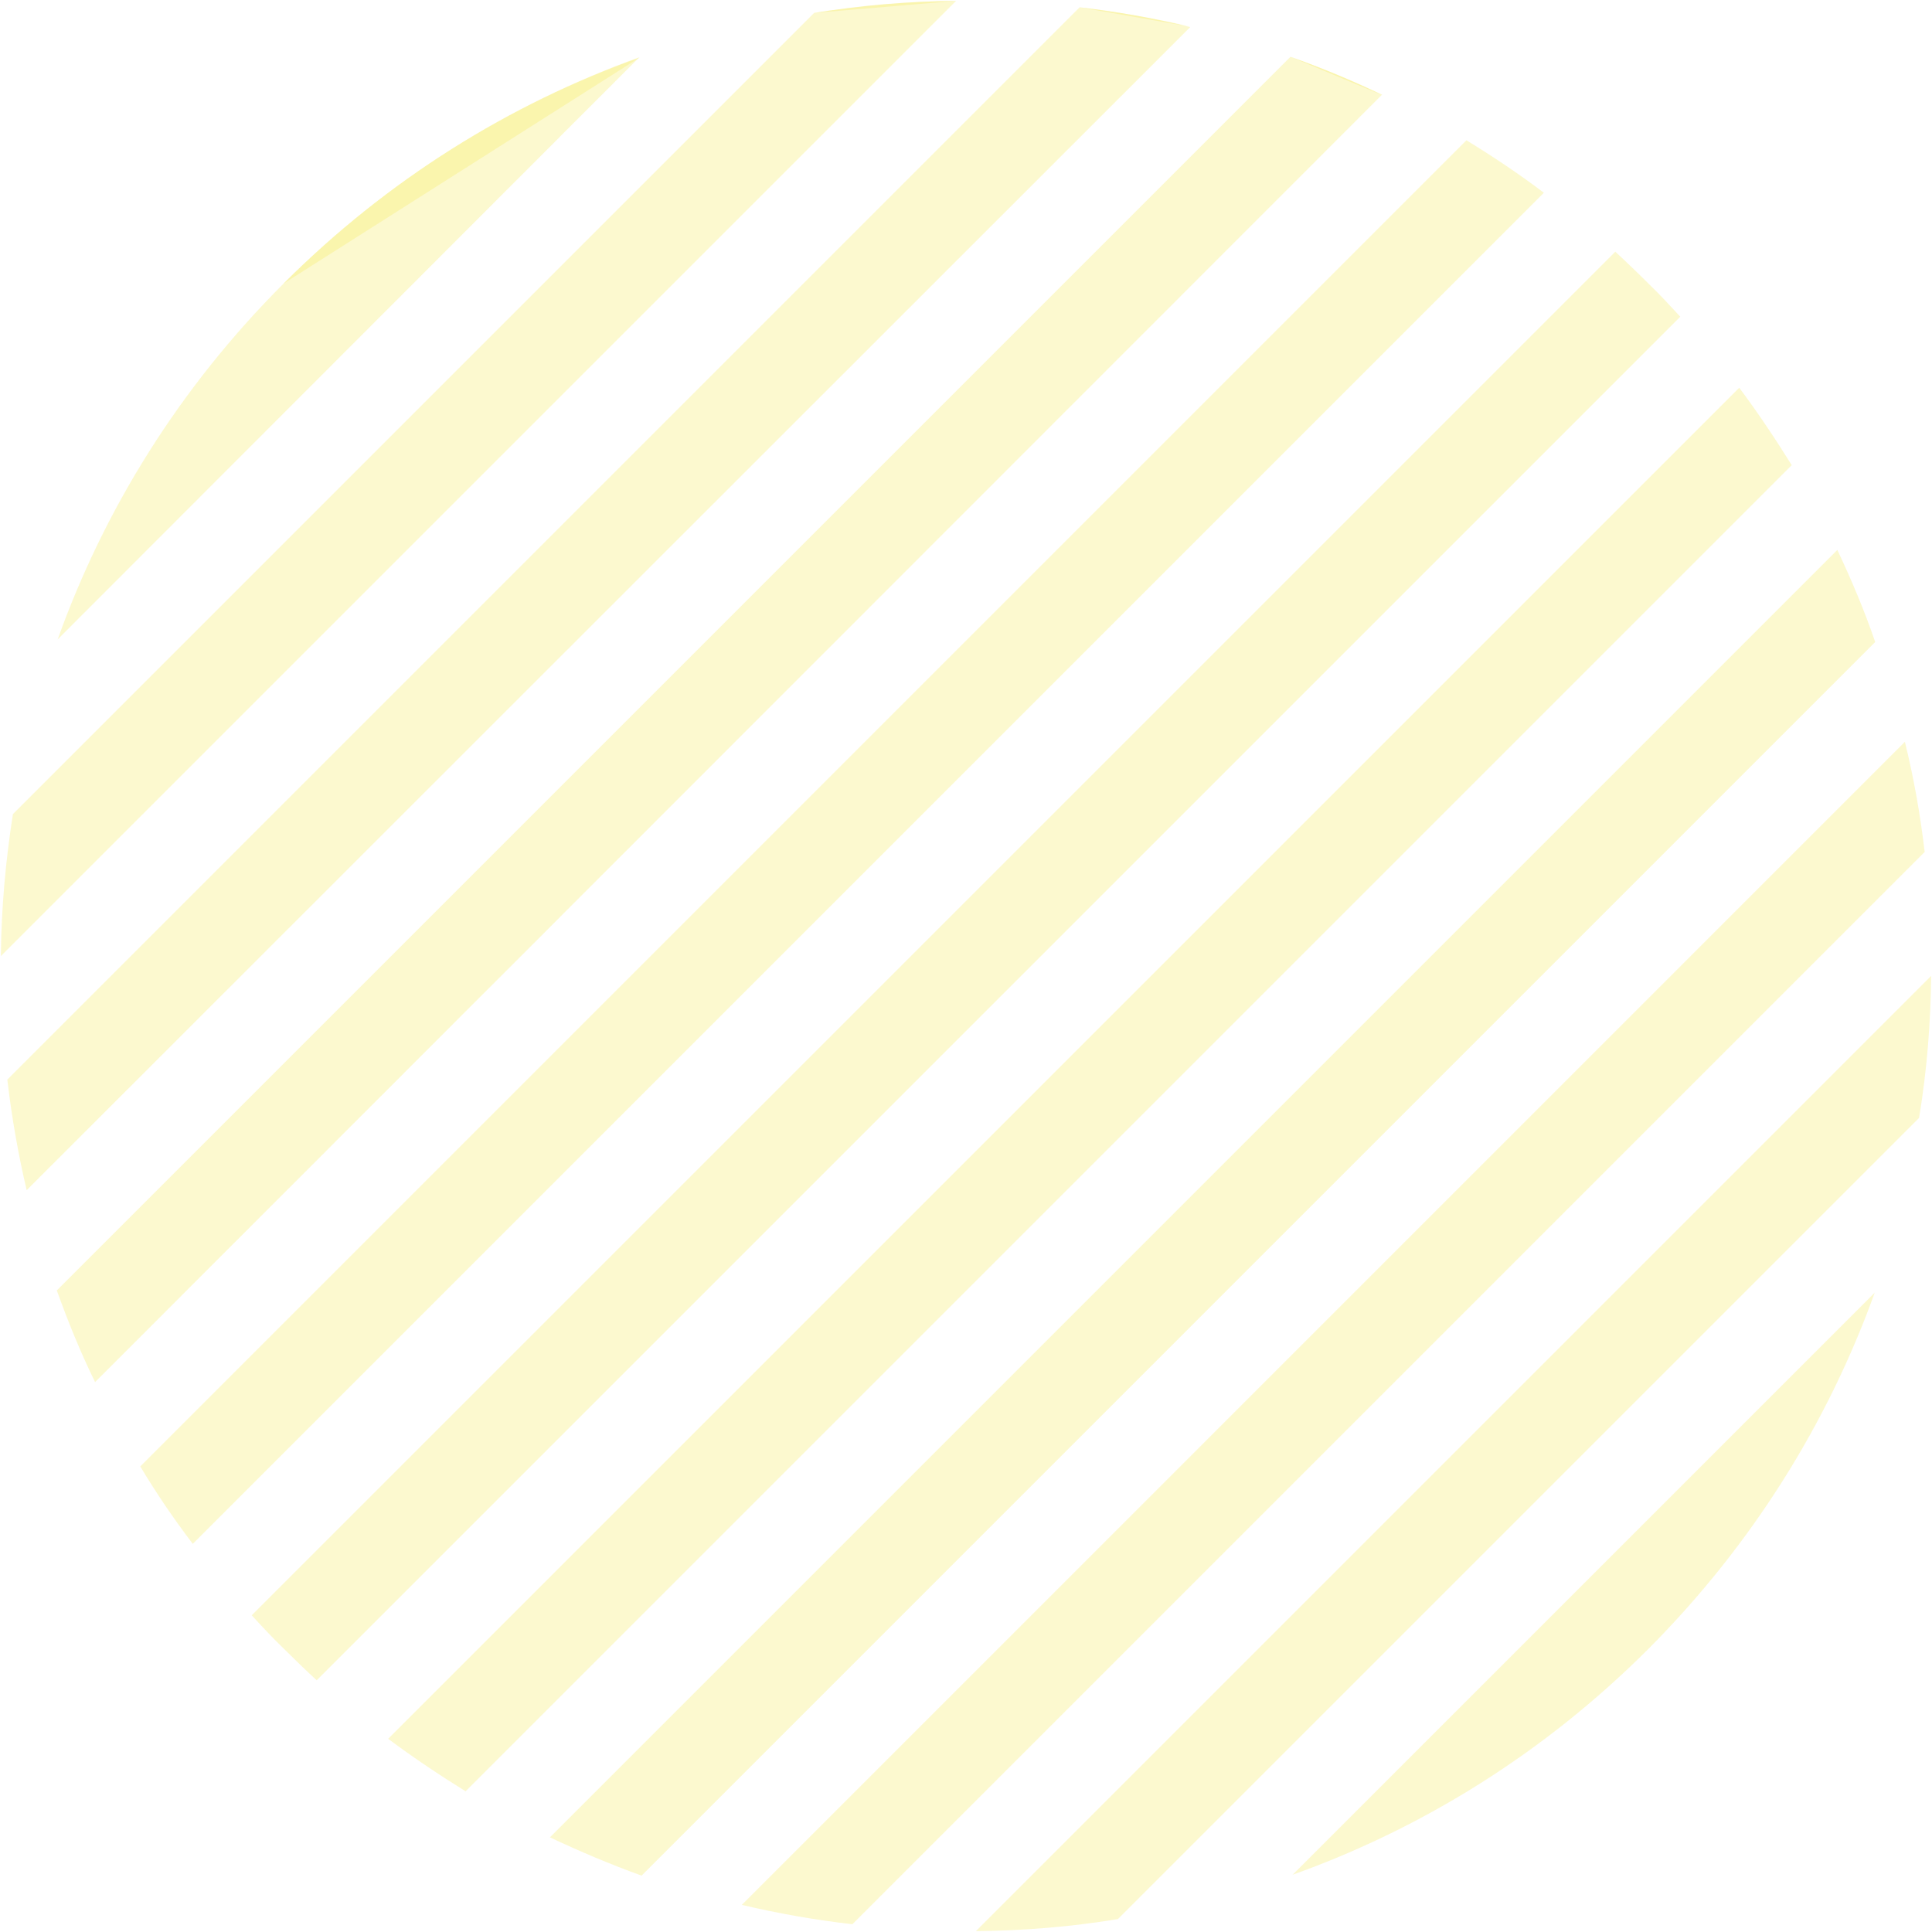 <?xml version="1.0" encoding="utf-8"?>
<!-- Generator: Adobe Illustrator 25.4.1, SVG Export Plug-In . SVG Version: 6.00 Build 0)  -->
<svg version="1.1" id="레이어_1" xmlns="http://www.w3.org/2000/svg" xmlns:xlink="http://www.w3.org/1999/xlink" x="0px"
	 y="0px" width="449px" height="449px" viewBox="0 0 449 449" style="enable-background:new 0 0 449 449;" xml:space="preserve">
<style type="text/css">
	.st0{fill:none;}
	.st1{opacity:0.3;fill:#F5EB60;enable-background:new    ;}
</style>
<g>
	<path class="st0" d="M416.4,108.2L108.2,416.4c6.4,3.9,12.9,7.4,19.6,10.6L427,127.8C423.8,121.1,420.2,114.6,416.4,108.2z"/>
	<path class="st0" d="M222.2,0.2l-222,222c-0.1,9.6,0.4,19.2,1.5,28.7L250.9,1.7C241.4,0.6,231.8,0.1,222.2,0.2z"/>
	<path class="st0" d="M435.8,149.1L149.1,435.8c7.7,2.7,15.5,5,23.3,6.9l270.3-270.3C440.9,164.6,438.6,156.8,435.8,149.1z"/>
	<path class="st0" d="M390.5,73.6L73.6,390.5c5.3,4.9,10.9,9.4,16.5,13.7l314-314C399.9,84.5,395.4,78.9,390.5,73.6z"/>
	<path class="st0" d="M321.2,22L22,321.2c3.2,6.7,6.7,13.2,10.6,19.6L340.8,32.6C334.4,28.7,327.9,25.2,321.2,22z"/>
	<path class="st0" d="M276.6,6.3L6.3,276.6c1.9,7.9,4.2,15.7,6.9,23.3L299.9,13.2C292.2,10.4,284.4,8.1,276.6,6.3z"/>
	<path class="st0" d="M383.1,383.1L383.1,383.1C383.1,383.1,383.1,383.1,383.1,383.1C383.1,383.1,383.1,383.1,383.1,383.1z"/>
	<path class="st0" d="M148.6,13.3L13.3,148.6C8.6,161.8,5.1,175.4,3,189.2L189.2,3C175.4,5.1,161.8,8.6,148.6,13.3z"/>
	<path class="st0" d="M446,259.8L259.8,446c13.8-2.2,27.4-5.6,40.6-10.4l135.3-135.3C440.4,287.2,443.9,273.6,446,259.8z"/>
	<path class="st0" d="M358.9,44.8l-314,314c4.3,5.7,8.8,11.2,13.7,16.5L375.4,58.5C370.1,53.6,364.5,49.1,358.9,44.8z"/>
	<path class="st0" d="M447.3,198.1L198.1,447.3c9.5,1.1,19.1,1.6,28.7,1.5l222-222C448.9,217.2,448.4,207.6,447.3,198.1z"/>
	<path class="st1" d="M65.9,65.9c24.2-24.2,52.5-41.7,82.7-52.5"/>
	<path class="st1" d="M65.9,65.9c-24.2,24.2-41.7,52.5-52.5,82.7L148.6,13.3C118.4,24.2,90.1,41.7,65.9,65.9z"/>
	<path class="st1" d="M189.2,3c10.9-1.7,21.9-2.7,33-2.8"/>
	<path class="st1" d="M189.2,3L3,189.2c-1.7,10.9-2.7,21.9-2.8,33l222-222C211.2,0.3,200.1,1.2,189.2,3z"/>
	<path class="st1" d="M250.9,1.7c8.6,1,17.2,2.5,25.7,4.5"/>
	<path class="st1" d="M250.9,1.7L1.7,250.9c1,8.6,2.5,17.2,4.5,25.7L276.6,6.3C268.1,4.2,259.5,2.7,250.9,1.7z"/>
	<path class="st1" d="M299.9,13.2c7.2,2.6,14.4,5.5,21.3,8.9"/>
	<path class="st1" d="M299.9,13.2L13.2,299.9c2.6,7.2,5.5,14.4,8.9,21.3L321.2,22C314.2,18.7,307.1,15.7,299.9,13.2z"/>
	<path class="st1" d="M340.8,32.6L32.6,340.8c3.7,6.2,7.8,12.2,12.2,18l314-314C353,40.4,347,36.4,340.8,32.6z"/>
	<path class="st1" d="M383.1,65.9c-2.5-2.5-5.1-5-7.7-7.4L58.5,375.4c2.4,2.6,4.8,5.2,7.4,7.7c2.5,2.5,5.1,5,7.7,7.4L390.5,73.6
		C388.1,71,385.7,68.4,383.1,65.9z"/>
	<path class="st1" d="M404.2,90.1l-314,314c5.9,4.4,11.9,8.4,18,12.2l308.2-308.2C412.6,102,408.6,96,404.2,90.1z"/>
	<path class="st1" d="M427,127.8L127.8,427c7,3.3,14.1,6.3,21.3,8.9l286.7-286.7C433.3,141.9,430.3,134.8,427,127.8z"/>
	<path class="st1" d="M442.7,172.4L172.4,442.7c8.5,2,17,3.5,25.7,4.5l249.2-249.2C446.3,189.5,444.8,180.9,442.7,172.4z"/>
	<path class="st1" d="M448.8,226.8l-222,222c11-0.1,22.1-1,33-2.8L446,259.8C447.8,248.9,448.7,237.8,448.8,226.8z"/>
	<path class="st1" d="M435.7,300.4L300.4,435.7c30.2-10.8,58.5-28.3,82.7-52.5l0,0C407.3,358.9,424.8,330.6,435.7,300.4z"/>
</g>
</svg>
